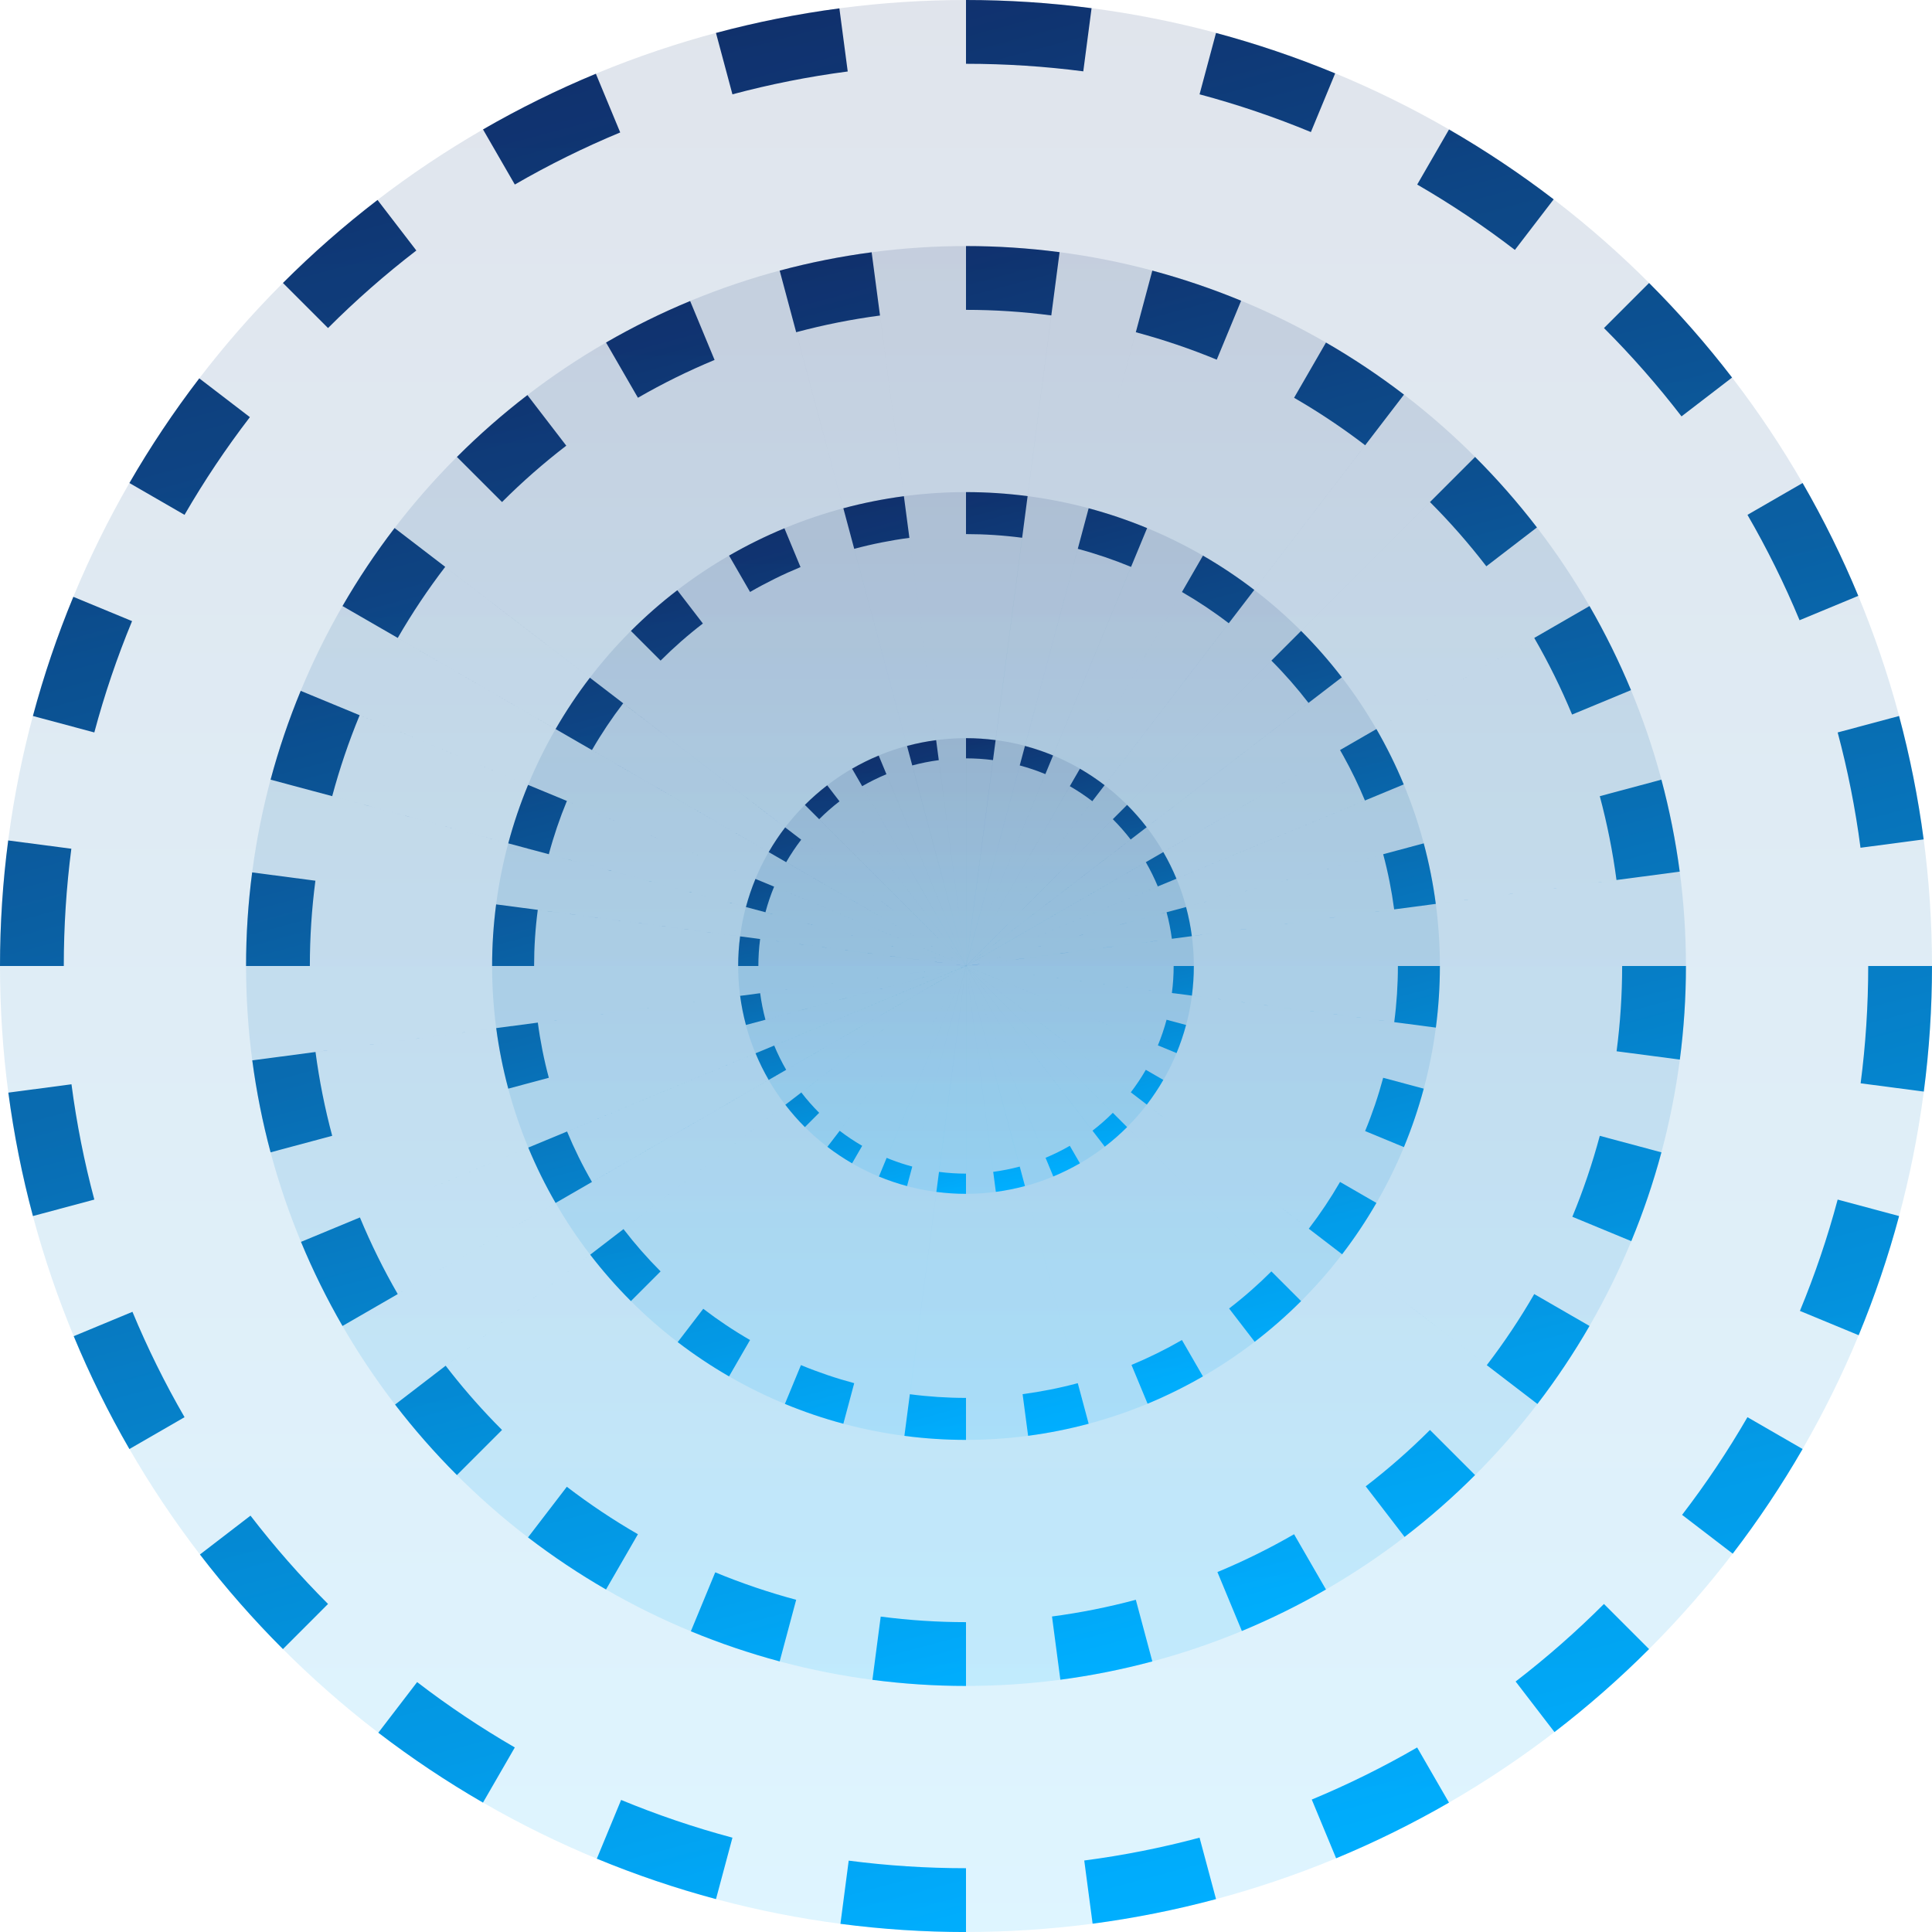 <?xml version="1.0" encoding="UTF-8"?> <svg xmlns="http://www.w3.org/2000/svg" width="212" height="212" viewBox="0 0 212 212" fill="none"><path d="M93.129 204.17C97.342 204.717 101.638 205 106 205V212.004C101.392 212.004 96.789 211.703 92.221 211.104L93.129 204.17ZM133.435 208.391C128.984 209.583 124.46 210.484 119.893 211.088L118.976 204.155C123.287 203.591 127.51 202.749 131.628 201.648L133.435 208.391ZM68.156 197.508C72.106 199.143 76.184 200.53 80.372 201.649L78.566 208.391C74.116 207.198 69.748 205.716 65.49 203.955L68.156 197.508ZM158.998 197.801C155.008 200.105 150.871 202.146 146.615 203.911L143.941 197.467C147.935 195.809 151.796 193.897 155.505 191.751L158.998 197.801ZM45.772 184.577C49.177 187.191 52.757 189.588 56.491 191.749L52.998 197.801C49.008 195.497 45.172 192.935 41.515 190.132L45.772 184.577ZM180.953 180.956C177.695 184.214 174.228 187.256 170.574 190.062L166.311 184.513C169.724 181.887 172.962 179.045 176.002 176.005L180.953 180.956ZM27.487 166.313C30.113 169.726 32.956 172.964 35.996 176.004L31.046 180.955C27.788 177.697 24.746 174.23 21.939 170.576L27.487 166.313ZM197.801 159.002C195.497 162.992 192.935 166.828 190.132 170.485L184.577 166.228C187.191 162.822 189.588 159.242 191.749 155.508L197.801 159.002ZM14.534 143.946C16.193 147.939 18.105 151.8 20.251 155.509L14.199 159.004C11.895 155.014 9.854 150.877 8.089 146.621L14.534 143.946ZM208.389 133.438C207.196 137.888 205.714 142.256 203.953 146.514L197.506 143.847C199.141 139.897 200.529 135.819 201.648 131.631L208.389 133.438ZM7.844 118.979C8.408 123.289 9.25 127.513 10.351 131.631L3.613 133.437C2.421 128.986 1.52 124.462 0.916 119.895L7.844 118.979ZM212 106.002C212 110.61 211.7 115.213 211.101 119.781L204.169 118.872C204.716 114.659 205 110.364 205 106.002H212ZM7.829 93.131C7.282 97.343 7 101.639 7 106V106.002H0C4.88971e-07 101.394 0.3 96.791 0.899 92.223L7.829 93.131ZM208.387 78.567C209.579 83.018 210.48 87.542 211.084 92.109L204.155 93.024C203.591 88.713 202.75 84.49 201.649 80.372L208.387 78.567ZM14.492 68.155C12.857 72.105 11.469 76.184 10.35 80.372L3.611 78.566C4.804 74.116 6.286 69.748 8.047 65.49L14.492 68.155ZM197.801 53.002C200.105 56.992 202.146 61.129 203.911 65.385L197.467 68.058C195.808 64.064 193.897 60.203 191.751 56.494L197.801 53.002ZM27.42 45.773C24.806 49.179 22.409 52.76 20.248 56.494L14.199 53.002C16.503 49.012 19.065 45.176 21.868 41.519L27.42 45.773ZM180.954 31.051C184.212 34.309 187.254 37.776 190.061 41.43L184.514 45.69C181.888 42.276 179.046 39.038 176.006 35.998L180.954 31.051ZM45.685 27.488C42.272 30.114 39.034 32.957 35.994 35.997L31.047 31.05C34.305 27.792 37.772 24.75 41.426 21.943L45.685 27.488ZM159.002 14.205C162.992 16.509 166.828 19.071 170.485 21.874L166.23 27.424C162.825 24.81 159.245 22.412 155.511 20.251L159.002 14.205ZM68.057 14.533C64.063 16.192 60.201 18.103 56.492 20.249L53.002 14.203C56.992 11.899 61.129 9.858 65.385 8.093L68.057 14.533ZM133.434 3.615C137.884 4.808 142.252 6.29 146.51 8.051L143.845 14.492C139.895 12.857 135.816 11.47 131.628 10.351L133.434 3.615ZM93.022 7.844C88.712 8.408 84.488 9.25 80.37 10.351L78.565 3.615C83.016 2.423 87.54 1.522 92.107 0.918L93.022 7.844ZM106 0C110.608 6.07892e-07 115.211 0.3 119.779 0.899L118.87 7.829C114.657 7.282 110.362 7 106 7V0Z" fill="url(#paint0_linear_196_3449)"></path><circle cx="106" cy="106" r="106" fill="url(#paint1_linear_196_3449)" fill-opacity="0.13"></circle><path d="M96.641 177.389C99.744 177.795 102.87 178 106 178V185C102.566 185 99.135 184.776 95.731 184.33L96.641 177.389ZM126.446 182.308C123.129 183.196 119.758 183.867 116.354 184.317L115.437 177.378C118.539 176.968 121.612 176.356 124.635 175.546L126.446 182.308ZM78.483 172.533C81.376 173.729 84.343 174.736 87.366 175.546L85.555 182.307C82.238 181.418 78.982 180.314 75.809 179.002L78.483 172.533ZM145.499 174.415C142.525 176.132 139.442 177.653 136.271 178.969L133.588 172.503C136.479 171.304 139.289 169.917 141.999 168.353L145.499 174.415ZM62.199 163.144C64.683 165.047 67.289 166.788 69.999 168.353L66.499 174.415C63.525 172.698 60.666 170.788 57.94 168.699L62.199 163.144ZM161.861 161.86C159.433 164.289 156.849 166.557 154.126 168.648L149.861 163.097C152.343 161.19 154.699 159.124 156.912 156.911L161.861 161.86ZM48.902 149.861C50.571 152.033 52.361 154.107 54.265 156.074L55.088 156.911L50.139 161.86C47.711 159.432 45.443 156.848 43.351 154.125L100.972 109.86L48.902 149.861ZM182.308 85.554C183.196 88.871 183.867 92.242 184.317 95.647L106.003 105.999L106.002 106L163.146 149.799C165.05 147.315 166.79 144.709 168.354 141.999L174.417 145.499C172.7 148.473 170.791 151.332 168.702 154.058L106.002 106H106.001V105.999L106.002 105.998L177.378 96.564C176.968 93.461 176.356 90.388 175.546 87.365L182.308 85.554ZM105.985 106.009L37.583 145.501C35.866 142.527 34.344 139.444 33.028 136.272L39.494 133.59C40.693 136.481 42.08 139.291 43.645 142.001L105.99 106.005L105.985 106.009ZM106 106L106.002 105.998L106.001 105.999V106.001L132.856 140.961L106 106ZM182.309 126.447C181.42 129.764 180.315 133.019 179.003 136.192L172.534 133.517C173.73 130.625 174.736 127.658 175.546 124.635L182.309 126.447ZM185 106C185 109.434 184.776 112.864 184.33 116.269L177.389 115.358C177.795 112.256 178 109.129 178 106H185ZM105.997 106.001H105.996L88.498 110.689L105.997 106V106.001ZM106 105.999V106.001L105.999 106H106L105.999 105.999H106ZM89.295 108.208L34.622 115.437C35.032 118.539 35.643 121.611 36.453 124.634L29.692 126.446C28.804 123.129 28.133 119.758 27.683 116.354L89.295 108.208ZM34.61 96.641C34.203 99.744 34 102.87 34 106H27C27 102.566 27.224 99.136 27.67 95.731L34.61 96.641ZM105.996 105.998L36.453 87.365V87.364L105.996 105.998L39.465 78.482H39.466L105.996 105.998L43.645 70.001V70L105.996 105.998ZM105.996 105.998L48.853 62.201C46.95 64.685 45.209 67.29 43.645 70L37.583 66.501C39.3 63.527 41.209 60.668 43.298 57.942L105.996 105.998ZM106.009 105.992L145.705 83.077L106.003 105.998L106.005 105.996L106.009 105.992ZM113.149 103.032L106.005 105.997L106.003 105.998L113.149 103.032ZM106 105.997L106.001 105.989L121.681 47.477L106 105.997ZM106 105.993L105.999 105.995L106 105.989V105.993ZM145.501 37.587C148.475 39.304 151.334 41.213 154.06 43.302L106.009 105.991L161.861 50.141C164.289 52.569 166.557 55.153 168.649 57.876L163.097 62.14C161.19 59.658 159.125 57.303 156.912 55.091L106.006 105.995L149.801 48.857C147.627 47.192 145.361 45.651 143.013 44.244L142.001 43.648L145.501 37.587ZM106 27C109.434 27 112.865 27.224 116.27 27.67L106.001 105.989L106 105.993V105.989L115.359 34.611C112.256 34.205 109.13 34 106 34V27ZM104.916 97.806L96.564 34.623C93.461 35.033 90.388 35.645 87.365 36.455L105.997 105.991L85.554 29.694C88.871 28.806 92.242 28.134 95.647 27.684L104.916 97.806ZM39.465 78.482C38.269 81.374 37.263 84.341 36.453 87.364L29.691 85.553C30.58 82.236 31.685 78.981 32.997 75.808L39.465 78.482ZM174.417 66.501C176.134 69.475 177.656 72.557 178.972 75.728L172.505 78.41C171.306 75.52 169.92 72.711 168.355 70.001L145.705 83.077L174.417 66.501ZM62.138 48.904C59.656 50.811 57.301 52.876 55.088 55.089L50.139 50.141C52.567 47.712 55.151 45.445 57.874 43.353L62.138 48.904ZM126.445 29.694C129.762 30.583 133.018 31.688 136.191 33L133.516 39.467C130.624 38.271 127.656 37.266 124.634 36.456L121.681 47.477L126.445 29.694ZM78.412 39.497C75.521 40.696 72.711 42.082 70.001 43.647L66.501 37.585C69.475 35.868 72.558 34.347 75.73 33.031L78.412 39.497ZM105.991 106.004L39.494 133.59L105.992 106.002L105.991 106.004ZM117.867 96.883L106.007 105.994L106.009 105.992L117.867 96.883Z" fill="url(#paint2_linear_196_3449)"></path><circle cx="106" cy="106" r="79" fill="url(#paint3_linear_196_3449)" fill-opacity="0.13"></circle><path d="M99.84 152.99C101.882 153.258 103.94 153.393 106 153.393V158C103.74 158 101.481 157.852 99.24 157.559L105.997 106.012L99.84 152.99ZM119.459 156.228C117.276 156.813 115.056 157.255 112.815 157.551L112.211 152.982C114.253 152.712 116.276 152.31 118.266 151.777L106.001 106.006L119.459 156.228ZM87.888 149.794C89.791 150.581 91.745 151.243 93.734 151.776L92.542 156.228C90.359 155.643 88.216 154.916 86.127 154.052L87.888 149.794ZM131.999 151.032C130.042 152.162 128.013 153.164 125.925 154.03L124.159 149.774C126.062 148.985 127.911 148.072 129.695 147.042L131.999 151.032ZM77.169 143.614C78.804 144.867 80.519 146.012 82.303 147.042L79.999 151.032C78.042 149.902 76.16 148.645 74.366 147.271L77.169 143.614ZM142.77 142.77C141.171 144.368 139.47 145.859 137.678 147.236L134.871 143.583C136.505 142.328 138.054 140.967 139.511 139.511L142.77 142.77ZM68.417 134.87C69.672 136.504 71.032 138.054 72.488 139.511L69.231 142.769C67.632 141.17 66.14 139.47 64.763 137.678L68.417 134.87ZM143.583 77.131L106.002 105.998L106.001 106L139.512 139.511H139.511L106 106V105.999H106.001L106.002 105.998L143.582 77.13L143.583 77.131ZM151.034 131.999C149.904 133.957 148.648 135.839 147.272 137.633L143.615 134.829C144.868 133.194 146.014 131.479 147.044 129.695L151.034 131.999ZM105.994 106.002L62.225 124.16C63.014 126.063 63.926 127.912 64.956 129.696L105.99 106.005L60.966 132.001C59.836 130.043 58.834 128.014 57.968 125.926L105.994 106.002ZM156.229 119.459C155.644 121.642 154.916 123.785 154.053 125.873L149.795 124.112C150.582 122.209 151.244 120.256 151.777 118.267L156.229 119.459ZM59.017 112.211C59.287 114.253 59.69 116.276 60.223 118.266L55.773 119.458C55.188 117.275 54.745 115.056 54.449 112.815L59.017 112.211ZM158 106C158 108.26 157.852 110.519 157.559 112.76L106.002 106L152.99 112.16C153.258 110.118 153.393 108.06 153.393 106H158ZM105.929 105.989L59.01 99.84C58.742 101.882 58.607 103.94 58.607 106H54C54 103.74 54.148 101.481 54.441 99.24L105.929 105.989ZM124.112 62.207L106 105.997V105.999H105.999L106 105.997L124.111 62.206L124.112 62.207ZM132.001 60.969C133.958 62.099 135.84 63.355 137.634 64.731L106.006 105.995L134.831 68.387C133.196 67.134 131.481 65.989 129.697 64.959L106.002 105.998L132.001 60.969ZM105.996 105.998L64.956 82.305V82.304L105.996 105.998L68.384 77.17H68.385L105.996 105.998ZM62.205 87.888C61.418 89.791 60.756 91.744 60.223 93.733L105.996 105.998L55.772 92.541C56.356 90.358 57.084 88.216 57.947 86.127L62.205 87.888ZM151.034 80C152.164 81.957 153.166 83.987 154.032 86.075L106.004 105.998L156.228 92.542C156.812 94.725 157.255 96.944 157.551 99.185L152.982 99.788C152.712 97.746 152.31 95.724 151.777 93.734L106.004 105.998L149.775 87.84C149.085 86.175 148.3 84.551 147.425 82.977L147.044 82.304L151.034 80ZM142.77 69.232C144.368 70.831 145.86 72.531 147.237 74.323L143.582 77.13C142.327 75.497 140.968 73.947 139.512 72.49L106.006 105.995L142.77 69.232ZM99.788 59.018C97.746 59.288 95.724 59.691 93.734 60.224L105.997 105.991L92.542 55.773C94.725 55.188 96.944 54.746 99.185 54.45L99.788 59.018ZM106 54C108.26 54 110.519 54.148 112.76 54.441L106 105.989L112.16 59.01C110.118 58.742 108.06 58.607 106 58.607V54ZM119.458 55.773C121.641 56.358 123.784 57.085 125.873 57.949L124.111 62.206C122.208 61.419 120.255 60.757 118.266 60.224L106.825 102.913L119.458 55.773ZM68.384 77.17C67.131 78.805 65.986 80.52 64.956 82.304L60.966 80.001C62.096 78.043 63.352 76.161 64.728 74.367L68.384 77.17ZM77.129 68.418C75.495 69.673 73.945 71.033 72.488 72.489L69.231 69.231C70.829 67.633 72.53 66.141 74.322 64.765L77.129 68.418ZM87.841 62.226C85.938 63.015 84.089 63.927 82.305 64.957L80.001 60.968C81.959 59.838 83.987 58.836 86.075 57.97L87.841 62.226Z" fill="url(#paint4_linear_196_3449)"></path><circle cx="106" cy="106" r="52" fill="url(#paint5_linear_196_3449)" fill-opacity="0.13"></circle><path d="M106 106.004L103.039 128.592C104.021 128.72 105.01 128.784 106 128.784V131C104.913 131 103.827 130.929 102.75 130.788L105.999 106.006L106 106.002V106.004ZM106.001 106.003L108.987 128.588C109.969 128.458 110.94 128.264 111.896 128.008L112.471 130.147C111.421 130.429 110.354 130.642 109.276 130.784L106.001 106.004V106.003ZM105.998 106.006L97.293 127.055C97.979 127.339 98.679 127.588 99.39 127.804L100.104 128.008L99.53 130.147C98.481 129.866 97.45 129.517 96.445 129.102L105.998 106.006ZM114.731 127.045C115.646 126.666 116.534 126.226 117.392 125.731L118.5 127.65C117.559 128.194 116.583 128.675 115.579 129.092L107.359 109.276L114.731 127.045ZM106.001 106.004V128.785L106 128.784V106.003L106.001 106.004ZM106.001 106.003L106.002 106.006L111.898 128.008H111.896L106.001 106.003ZM105.999 106.006L100.104 128.008L105.998 106.006L106 106.002L105.999 106.006ZM92.14 124.083C92.926 124.685 93.751 125.236 94.608 125.731L94.829 125.35L93.5 127.65C92.559 127.107 91.653 126.503 90.791 125.842L102.871 110.082L92.14 124.083ZM106.003 106.003L119.881 124.068C120.666 123.465 121.411 122.811 122.111 122.111L123.678 123.678C122.909 124.446 122.091 125.163 121.229 125.825L106.001 106.001L106.003 106.003ZM87.932 119.88C88.535 120.665 89.189 121.41 89.889 122.11L88.322 123.678C87.554 122.909 86.836 122.091 86.174 121.229L99.261 111.177L87.932 119.88ZM122.112 122.111H122.111L106.003 106.003L106.002 106.001L122.112 122.111ZM106.004 106.002L124.085 119.86C124.687 119.074 125.237 118.249 125.732 117.392L127.651 118.5C127.108 119.441 126.504 120.346 125.843 121.208L106.003 106.002L106.002 106.001L106.004 106.002ZM84.955 114.731C85.334 115.646 85.773 116.534 86.268 117.392L84.349 118.5C83.805 117.559 83.325 116.584 82.908 115.58L93.522 111.177L84.955 114.731ZM112.388 117.063L106.001 106.003V106.001L112.388 117.063ZM106.002 106L127.056 114.708C127.434 113.793 127.752 112.854 128.009 111.897L130.148 112.471C129.867 113.52 129.518 114.551 129.103 115.555L106.003 106.001L106.001 106H106.002ZM105.998 106.001L93.636 113.138L105.998 106V106.001ZM105.991 106.002L81.853 112.471C81.571 111.421 81.358 110.354 81.216 109.276L95.301 107.414L83.413 108.986C83.543 109.968 83.737 110.94 83.993 111.896L105.991 106.002ZM105.989 106.004L93.522 111.177L105.991 106.002L105.994 106.001L105.989 106.004ZM105.999 106.001H105.998L105.999 106V106.001ZM131 106C131 107.087 130.929 108.173 130.788 109.25L106.001 106L128.593 108.962C128.722 107.98 128.786 106.99 128.786 106H131ZM105.994 106L95.301 107.414L105.997 106H105.994ZM105.995 106.006L105.996 106.004L105.998 106.003L105.995 106.006ZM105.997 105.998L106 106V105.999L106.001 106H106L83.409 103.038L105.988 105.996L106 106L84.944 97.292H84.945L105.997 105.998ZM83.409 103.038C83.28 104.02 83.216 105.01 83.216 106H81C81 104.913 81.071 103.827 81.212 102.75L83.409 103.038ZM130.147 99.529C130.429 100.579 130.642 101.646 130.784 102.724L106.001 105.999L106.002 105.998H106.003L130.147 99.529ZM118.5 84.351C119.441 84.894 120.346 85.498 121.209 86.159L119.861 87.916C119.075 87.314 118.251 86.764 117.394 86.269L106.001 105.999L118.5 84.351ZM127.651 93.5C128.195 94.441 128.675 95.417 129.092 96.421L127.046 97.269C126.666 96.354 126.228 95.465 125.733 94.607L106.001 105.999L127.651 93.5ZM106.002 105.997L123.678 88.323C124.446 89.092 125.164 89.909 125.826 90.77L124.069 92.119C123.466 91.334 122.812 90.59 122.112 89.89L106.002 105.997ZM124.07 92.12L106.001 105.999L106.002 105.997L124.069 92.119L124.07 92.12ZM103.014 83.412C102.032 83.542 101.06 83.736 100.104 83.992L106 105.998V105.999L105.998 105.996L106 105.998L105.998 105.993L99.529 81.853C100.579 81.571 101.646 81.359 102.724 81.217L103.014 83.412ZM97.269 84.955C96.355 85.335 95.466 85.773 94.608 86.269L105.997 105.992L106 105.999L105.997 105.995L93.5 84.35C94.441 83.806 95.417 83.325 96.421 82.908L97.269 84.955ZM92.12 87.932C91.335 88.535 90.59 89.189 89.89 89.89L105.996 105.995L105.999 105.999L88.322 88.323C89.091 87.555 89.909 86.837 90.77 86.175L92.12 87.932ZM87.916 92.14C87.314 92.925 86.764 93.75 86.269 94.607L105.997 105.998L105.999 105.999H105.998L105.996 105.997L84.349 93.5C84.892 92.559 85.496 91.654 86.157 90.792L87.916 92.14ZM106.002 105.998L128.589 103.014C128.459 102.032 128.265 101.059 128.009 100.103L106.002 105.998ZM103.015 83.412L106 105.998L103.014 83.412H103.015ZM108.963 83.408L106.001 105.993L108.767 95.673L106.002 105.993L106 105.998L106.001 105.996V105.992L108.962 83.407L108.963 83.408ZM84.944 97.292C84.566 98.207 84.249 99.146 83.992 100.103L105.991 105.996L105.994 105.997L105.988 105.996L81.852 99.529C82.133 98.48 82.482 97.45 82.897 96.445L84.944 97.292ZM106 81C107.087 81 108.173 81.071 109.25 81.212L108.962 83.407C107.98 83.279 106.991 83.215 106.001 83.215V105.992L106 105.997V81ZM105.997 105.995L105.998 105.997L105.996 105.995L92.12 87.932L105.997 105.995ZM105.998 105.993V105.996L105.997 105.992L97.269 84.955H97.27L105.998 105.993ZM112.47 81.853C113.519 82.134 114.55 82.483 115.555 82.898L114.708 84.944C113.793 84.566 112.854 84.248 111.897 83.992L108.767 95.673L112.47 81.853ZM97.598 120.554L105.995 106.006L105.997 106.003L97.598 120.554Z" fill="url(#paint6_linear_196_3449)"></path><circle cx="106" cy="106" r="25" fill="url(#paint7_linear_196_3449)" fill-opacity="0.13"></circle><defs><linearGradient id="paint0_linear_196_3449" x1="78.564" y1="3.614" x2="133.434" y2="208.39" gradientUnits="userSpaceOnUse"><stop stop-color="#10306C"></stop><stop offset="1" stop-color="#00AFFF"></stop></linearGradient><linearGradient id="paint1_linear_196_3449" x1="106" y1="0" x2="106" y2="212" gradientUnits="userSpaceOnUse"><stop stop-color="#10306C"></stop><stop offset="1" stop-color="#00AFFF"></stop></linearGradient><linearGradient id="paint2_linear_196_3449" x1="85.552" y1="29.693" x2="126.444" y2="182.307" gradientUnits="userSpaceOnUse"><stop stop-color="#10306C"></stop><stop offset="1" stop-color="#00AFFF"></stop></linearGradient><linearGradient id="paint3_linear_196_3449" x1="106" y1="27" x2="106" y2="185" gradientUnits="userSpaceOnUse"><stop stop-color="#10306C"></stop><stop offset="1" stop-color="#00AFFF"></stop></linearGradient><linearGradient id="paint4_linear_196_3449" x1="92.541" y1="55.773" x2="119.457" y2="156.228" gradientUnits="userSpaceOnUse"><stop stop-color="#10306C"></stop><stop offset="1" stop-color="#00AFFF"></stop></linearGradient><linearGradient id="paint5_linear_196_3449" x1="106" y1="54" x2="106" y2="158" gradientUnits="userSpaceOnUse"><stop stop-color="#10306C"></stop><stop offset="1" stop-color="#00AFFF"></stop></linearGradient><linearGradient id="paint6_linear_196_3449" x1="99.529" y1="81.852" x2="112.47" y2="130.148" gradientUnits="userSpaceOnUse"><stop stop-color="#10306C"></stop><stop offset="1" stop-color="#00AFFF"></stop></linearGradient><linearGradient id="paint7_linear_196_3449" x1="106" y1="81" x2="106" y2="131" gradientUnits="userSpaceOnUse"><stop stop-color="#10306C"></stop><stop offset="1" stop-color="#00AFFF"></stop></linearGradient></defs></svg> 
